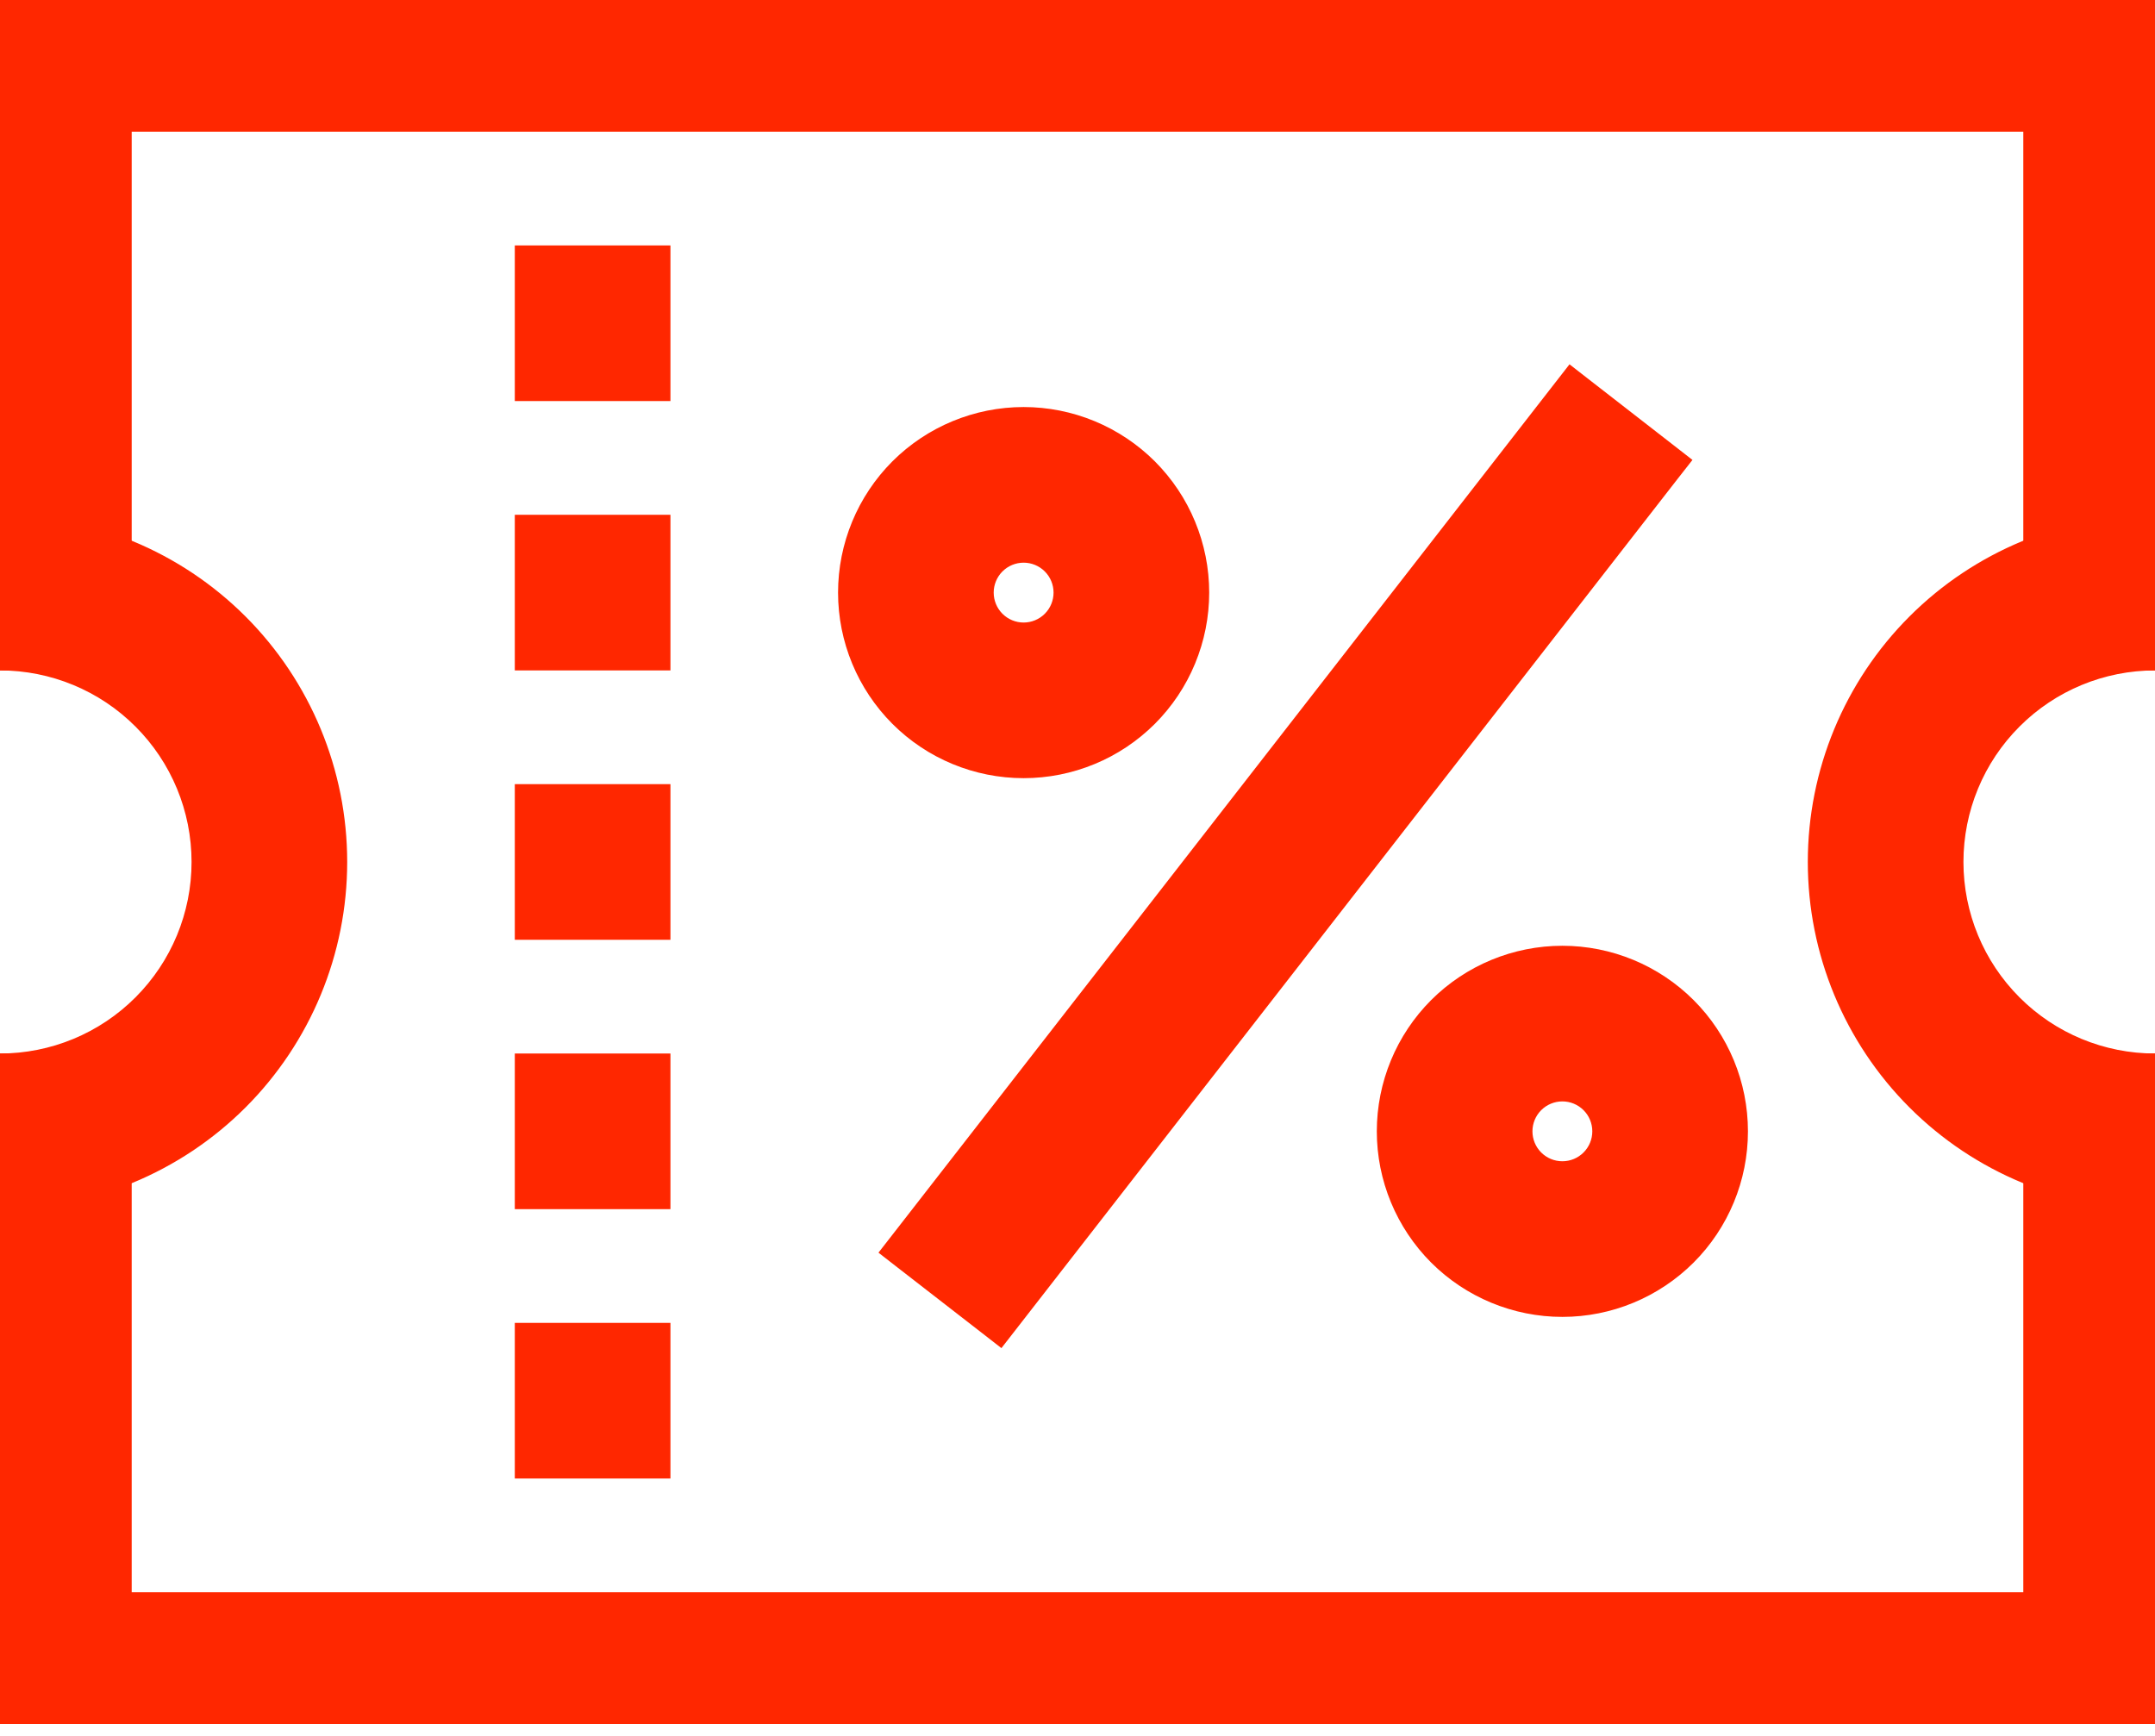 <svg width="36" height="29" viewBox="0 0 36 29" fill="none" xmlns="http://www.w3.org/2000/svg">
<g clip-path="url(#clip0)">
<path d="M0 17.8H-0.2V18V19.8V20H0C1.485 20 2.91 19.41 3.96 18.36C5.01 17.31 5.6 15.885 5.6 14.4C5.6 12.915 5.01 11.49 3.96 10.44C2.91 9.39 1.485 8.8 0 8.8H-0.2V9V10.8V11H0C0.902 11 1.767 11.358 2.404 11.996C3.042 12.633 3.4 13.498 3.4 14.4C3.4 15.302 3.042 16.166 2.404 16.804C1.767 17.442 0.902 17.8 0 17.8ZM36.2 18V17.8H36C35.098 17.8 34.233 17.442 33.596 16.804C32.958 16.166 32.6 15.302 32.6 14.4C32.6 13.498 32.958 12.633 33.596 11.996C34.233 11.358 35.098 11 36 11H36.2V10.8V9V8.8H36C34.515 8.8 33.09 9.39 32.04 10.44C30.99 11.49 30.4 12.915 30.4 14.4C30.4 15.885 30.99 17.31 32.04 18.36C33.09 19.41 34.515 20 36 20H36.2V19.8V18Z" fill="#FF2700" stroke="#FF2700" stroke-width="0.4"/>
<path d="M0 17.8H-0.2V18V28.8V29H0H1.8H2V28.8V18V17.8H1.8H0ZM34.2 17.8H34V18V28.8V29H34.2H36H36.2V28.8V18V17.8H36H34.2ZM9 4.3H8.8V4.5V6.3V6.5H9H10.8H11V6.3V4.5V4.3H10.8H9ZM9 8.8H8.8V9V10.8V11H9H10.8H11V10.8V9V8.8H10.8H9ZM9 13.3H8.8V13.5V15.3V15.5H9H10.8H11V15.3V13.5V13.3H10.8H9ZM9 17.8H8.8V18V19.8V20H9H10.8H11V19.8V18V17.8H10.8H9ZM9 22.3H8.8V22.5V24.3V24.5H9H10.8H11V24.3V22.5V22.3H10.8H9ZM0 -0.2H-0.2V0V10.8V11H0H1.8H2V10.8V0V-0.2H1.8H0ZM34.2 -0.2H34V0V10.8V11H34.2H36H36.2V10.8V0V-0.2H36H34.2Z" fill="#FF2700" stroke="#FF2700" stroke-width="0.4"/>
<path d="M0 -0.2H-0.2V0V1.8V2H0H36H36.2V1.8V0V-0.2H36H0ZM0 26.8H-0.2V27V28.8V29H0H36H36.2V28.8V27V26.8H36H0Z" fill="#FF2700" stroke="#FF2700" stroke-width="0.4"/>
<path d="M26.412 6.49L26.254 6.367L26.131 6.525L15.079 20.734L14.956 20.892L15.114 21.015L16.536 22.118L16.694 22.241L16.817 22.083L27.869 7.875L27.992 7.718L27.834 7.595L26.412 6.49ZM16.605 9.405C16.736 9.274 16.914 9.2 17.1 9.2C17.286 9.2 17.464 9.274 17.595 9.405C17.726 9.536 17.8 9.714 17.8 9.9C17.8 10.086 17.726 10.264 17.595 10.395C17.464 10.526 17.286 10.6 17.1 10.6C16.914 10.6 16.736 10.526 16.605 10.395C16.474 10.264 16.4 10.086 16.4 9.9C16.4 9.714 16.474 9.536 16.605 9.405ZM18.21 7.221C17.858 7.075 17.481 7 17.1 7C16.331 7 15.593 7.306 15.049 7.849C14.506 8.393 14.2 9.131 14.2 9.9C14.2 10.669 14.506 11.407 15.049 11.951C15.593 12.495 16.331 12.8 17.1 12.8C17.481 12.8 17.858 12.725 18.21 12.579C18.562 12.434 18.881 12.22 19.151 11.951C19.42 11.681 19.634 11.362 19.779 11.01C19.925 10.658 20 10.281 20 9.9C20 9.519 19.925 9.142 19.779 8.79C19.634 8.438 19.42 8.119 19.151 7.849C18.881 7.58 18.562 7.367 18.21 7.221ZM25.605 18.405C25.736 18.274 25.914 18.2 26.1 18.2C26.286 18.2 26.464 18.274 26.595 18.405C26.726 18.536 26.8 18.714 26.8 18.9C26.8 19.086 26.726 19.264 26.595 19.395C26.464 19.526 26.286 19.6 26.1 19.6C25.914 19.6 25.736 19.526 25.605 19.395C25.474 19.264 25.4 19.086 25.4 18.9C25.4 18.714 25.474 18.536 25.605 18.405ZM28.151 16.849C27.607 16.306 26.869 16 26.1 16C25.331 16 24.593 16.306 24.049 16.849C23.506 17.393 23.2 18.131 23.2 18.9C23.2 19.669 23.506 20.407 24.049 20.951C24.593 21.494 25.331 21.8 26.1 21.8C26.869 21.8 27.607 21.494 28.151 20.951C28.695 20.407 29 19.669 29 18.9C29 18.131 28.695 17.393 28.151 16.849Z" fill="#FF2700" stroke="#FF2700" stroke-width="0.4"/>
</g>
<defs>
<clipPath id="clip0">
<rect width="36" height="28.8" fill="white"/>
</clipPath>
</defs>
</svg>
